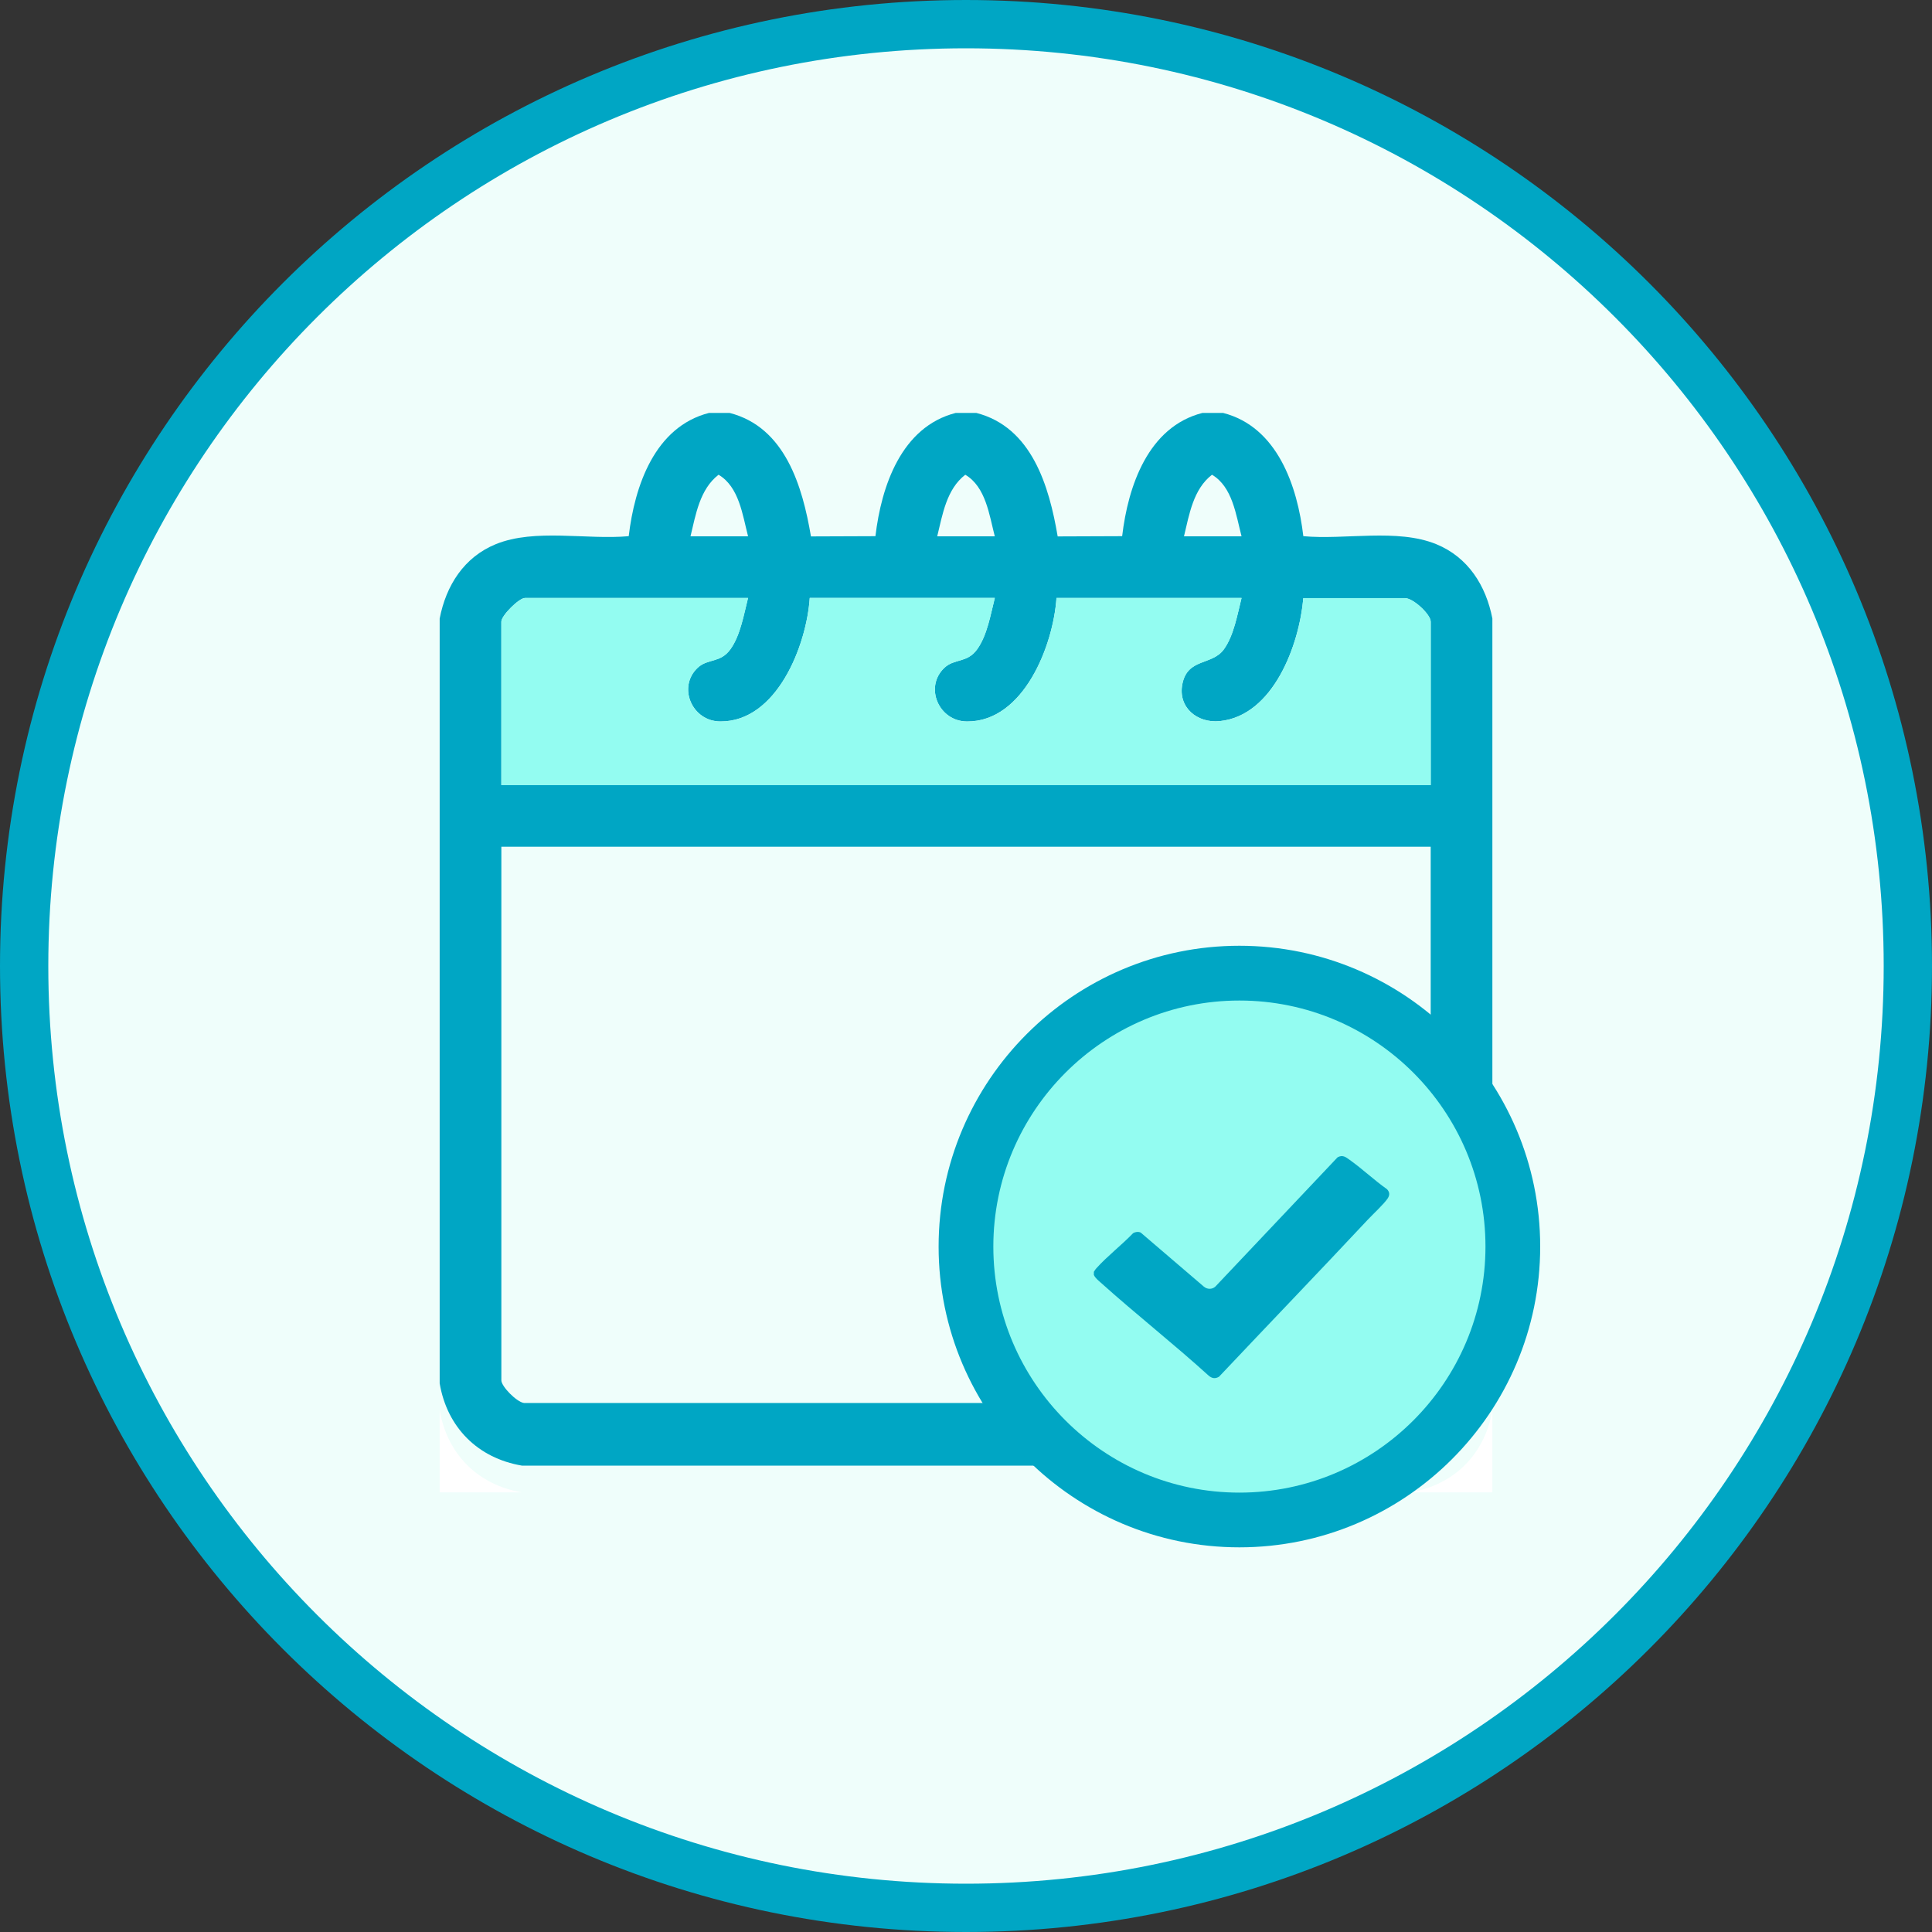 <svg width="40" height="40" viewBox="0 0 40 40" fill="none" xmlns="http://www.w3.org/2000/svg">
<rect x="0" y="0" width="40" height="40" fill="#333333" stroke="none"/>
<path d="M39.5 20C39.5 30.77 30.77 39.5 20 39.5C9.231 39.5 0.5 30.77 0.5 20C0.5 9.231 9.231 0.5 20 0.5C30.77 0.5 39.5 9.231 39.5 20Z" fill="#EFFEFB" stroke="#00A6C4"/>
<path d="M10.806 30.898H9.103V29.195C9.258 30.108 9.893 30.743 10.806 30.898Z" fill="white"/>
<path d="M30.898 29.195V30.898H29.195C30.108 30.743 30.743 30.108 30.898 29.195Z" fill="white"/>
<path d="M15.105 8.549C16.255 8.843 16.614 10.067 16.79 11.106L18.125 11.101C18.247 10.065 18.662 8.836 19.788 8.549H20.213C21.363 8.843 21.722 10.067 21.898 11.106L23.233 11.101C23.355 10.065 23.77 8.836 24.896 8.549H25.322C26.447 8.836 26.862 10.065 26.984 11.101C27.848 11.181 28.927 10.937 29.735 11.266C30.396 11.536 30.766 12.125 30.898 12.806V28.642C30.743 29.554 30.108 30.19 29.195 30.344H10.806C9.893 30.19 9.258 29.554 9.103 28.642V12.806C9.235 12.125 9.604 11.536 10.266 11.266C11.073 10.937 12.153 11.18 13.017 11.101C13.139 10.064 13.554 8.836 14.68 8.549H15.105ZM15.488 11.104C15.374 10.665 15.303 10.08 14.877 9.829C14.488 10.129 14.405 10.653 14.296 11.104H15.488ZM20.596 11.104C20.482 10.665 20.411 10.08 19.985 9.829C19.596 10.129 19.514 10.653 19.404 11.104H20.596ZM25.705 11.104C25.59 10.665 25.519 10.08 25.093 9.829C24.704 10.129 24.622 10.653 24.513 11.104H25.705ZM15.488 12.38H10.87C10.745 12.38 10.38 12.745 10.38 12.87V16.254H29.621V12.87C29.621 12.723 29.262 12.383 29.086 12.383H26.984C26.902 13.34 26.368 14.817 25.253 14.93C24.785 14.977 24.38 14.643 24.48 14.156C24.591 13.618 25.096 13.781 25.34 13.441C25.547 13.153 25.619 12.717 25.705 12.38H21.873C21.808 13.357 21.197 14.942 20.022 14.937C19.434 14.935 19.131 14.222 19.552 13.826C19.762 13.628 20.021 13.734 20.232 13.441C20.442 13.148 20.51 12.717 20.596 12.379H16.765C16.7 13.356 16.088 14.942 14.913 14.937C14.325 14.934 14.022 14.222 14.444 13.825C14.654 13.627 14.913 13.734 15.123 13.441C15.33 13.152 15.401 12.716 15.487 12.379L15.488 12.38ZM29.621 17.531H10.38V28.578C10.38 28.705 10.696 29.026 10.847 29.047H29.154C29.305 29.026 29.621 28.705 29.621 28.578V17.531H29.621Z" fill="#00A6C4"/>
<path d="M15.488 12.38C15.402 12.718 15.331 13.153 15.124 13.442C14.913 13.735 14.655 13.629 14.444 13.827C14.022 14.224 14.325 14.936 14.914 14.938C16.089 14.943 16.7 13.358 16.765 12.381H20.597C20.51 12.719 20.439 13.153 20.232 13.443C20.025 13.732 19.763 13.629 19.553 13.827C19.131 14.224 19.434 14.936 20.022 14.939C21.197 14.944 21.809 13.358 21.874 12.381H25.705C25.619 12.719 25.548 13.154 25.341 13.443C25.097 13.783 24.591 13.62 24.481 14.158C24.381 14.645 24.785 14.978 25.254 14.931C26.369 14.818 26.902 13.342 26.984 12.384H29.087C29.264 12.385 29.622 12.724 29.622 12.871V16.256H10.38V12.871C10.38 12.746 10.744 12.382 10.869 12.382H15.488V12.38Z" fill="#93FCF1"/>
<path d="M25.661 31.47C28.787 31.47 31.321 28.935 31.321 25.809C31.321 22.683 28.787 20.148 25.661 20.148C22.534 20.148 20 22.683 20 25.809C20 28.935 22.534 31.47 25.661 31.47Z" fill="#93FCF1"/>
<path d="M25.66 32.036C22.227 32.036 19.433 29.243 19.433 25.809C19.433 22.375 22.226 19.581 25.66 19.581C29.094 19.581 31.888 22.375 31.888 25.809C31.888 29.243 29.094 32.036 25.66 32.036ZM25.66 20.715C22.852 20.715 20.566 23 20.566 25.809C20.566 28.618 22.851 30.903 25.66 30.903C28.47 30.903 30.755 28.618 30.755 25.809C30.755 23 28.47 20.715 25.66 20.715Z" fill="#00A6C4"/>
<path d="M22.647 26.397V26.332C22.665 26.306 22.678 26.28 22.701 26.256C22.925 26.007 23.224 25.777 23.459 25.532C23.504 25.504 23.568 25.496 23.617 25.519L24.923 26.637C24.994 26.697 25.092 26.7 25.162 26.638L27.694 23.96C27.802 23.902 27.864 23.958 27.945 24.015C28.207 24.201 28.45 24.433 28.715 24.62C28.772 24.678 28.776 24.741 28.733 24.808C28.659 24.923 28.424 25.14 28.316 25.255C27.298 26.343 26.262 27.419 25.239 28.503C25.16 28.551 25.093 28.539 25.025 28.482C24.297 27.821 23.516 27.208 22.785 26.551C22.732 26.503 22.677 26.461 22.648 26.398L22.647 26.397Z" fill="#00A6C4"/>
</svg>
